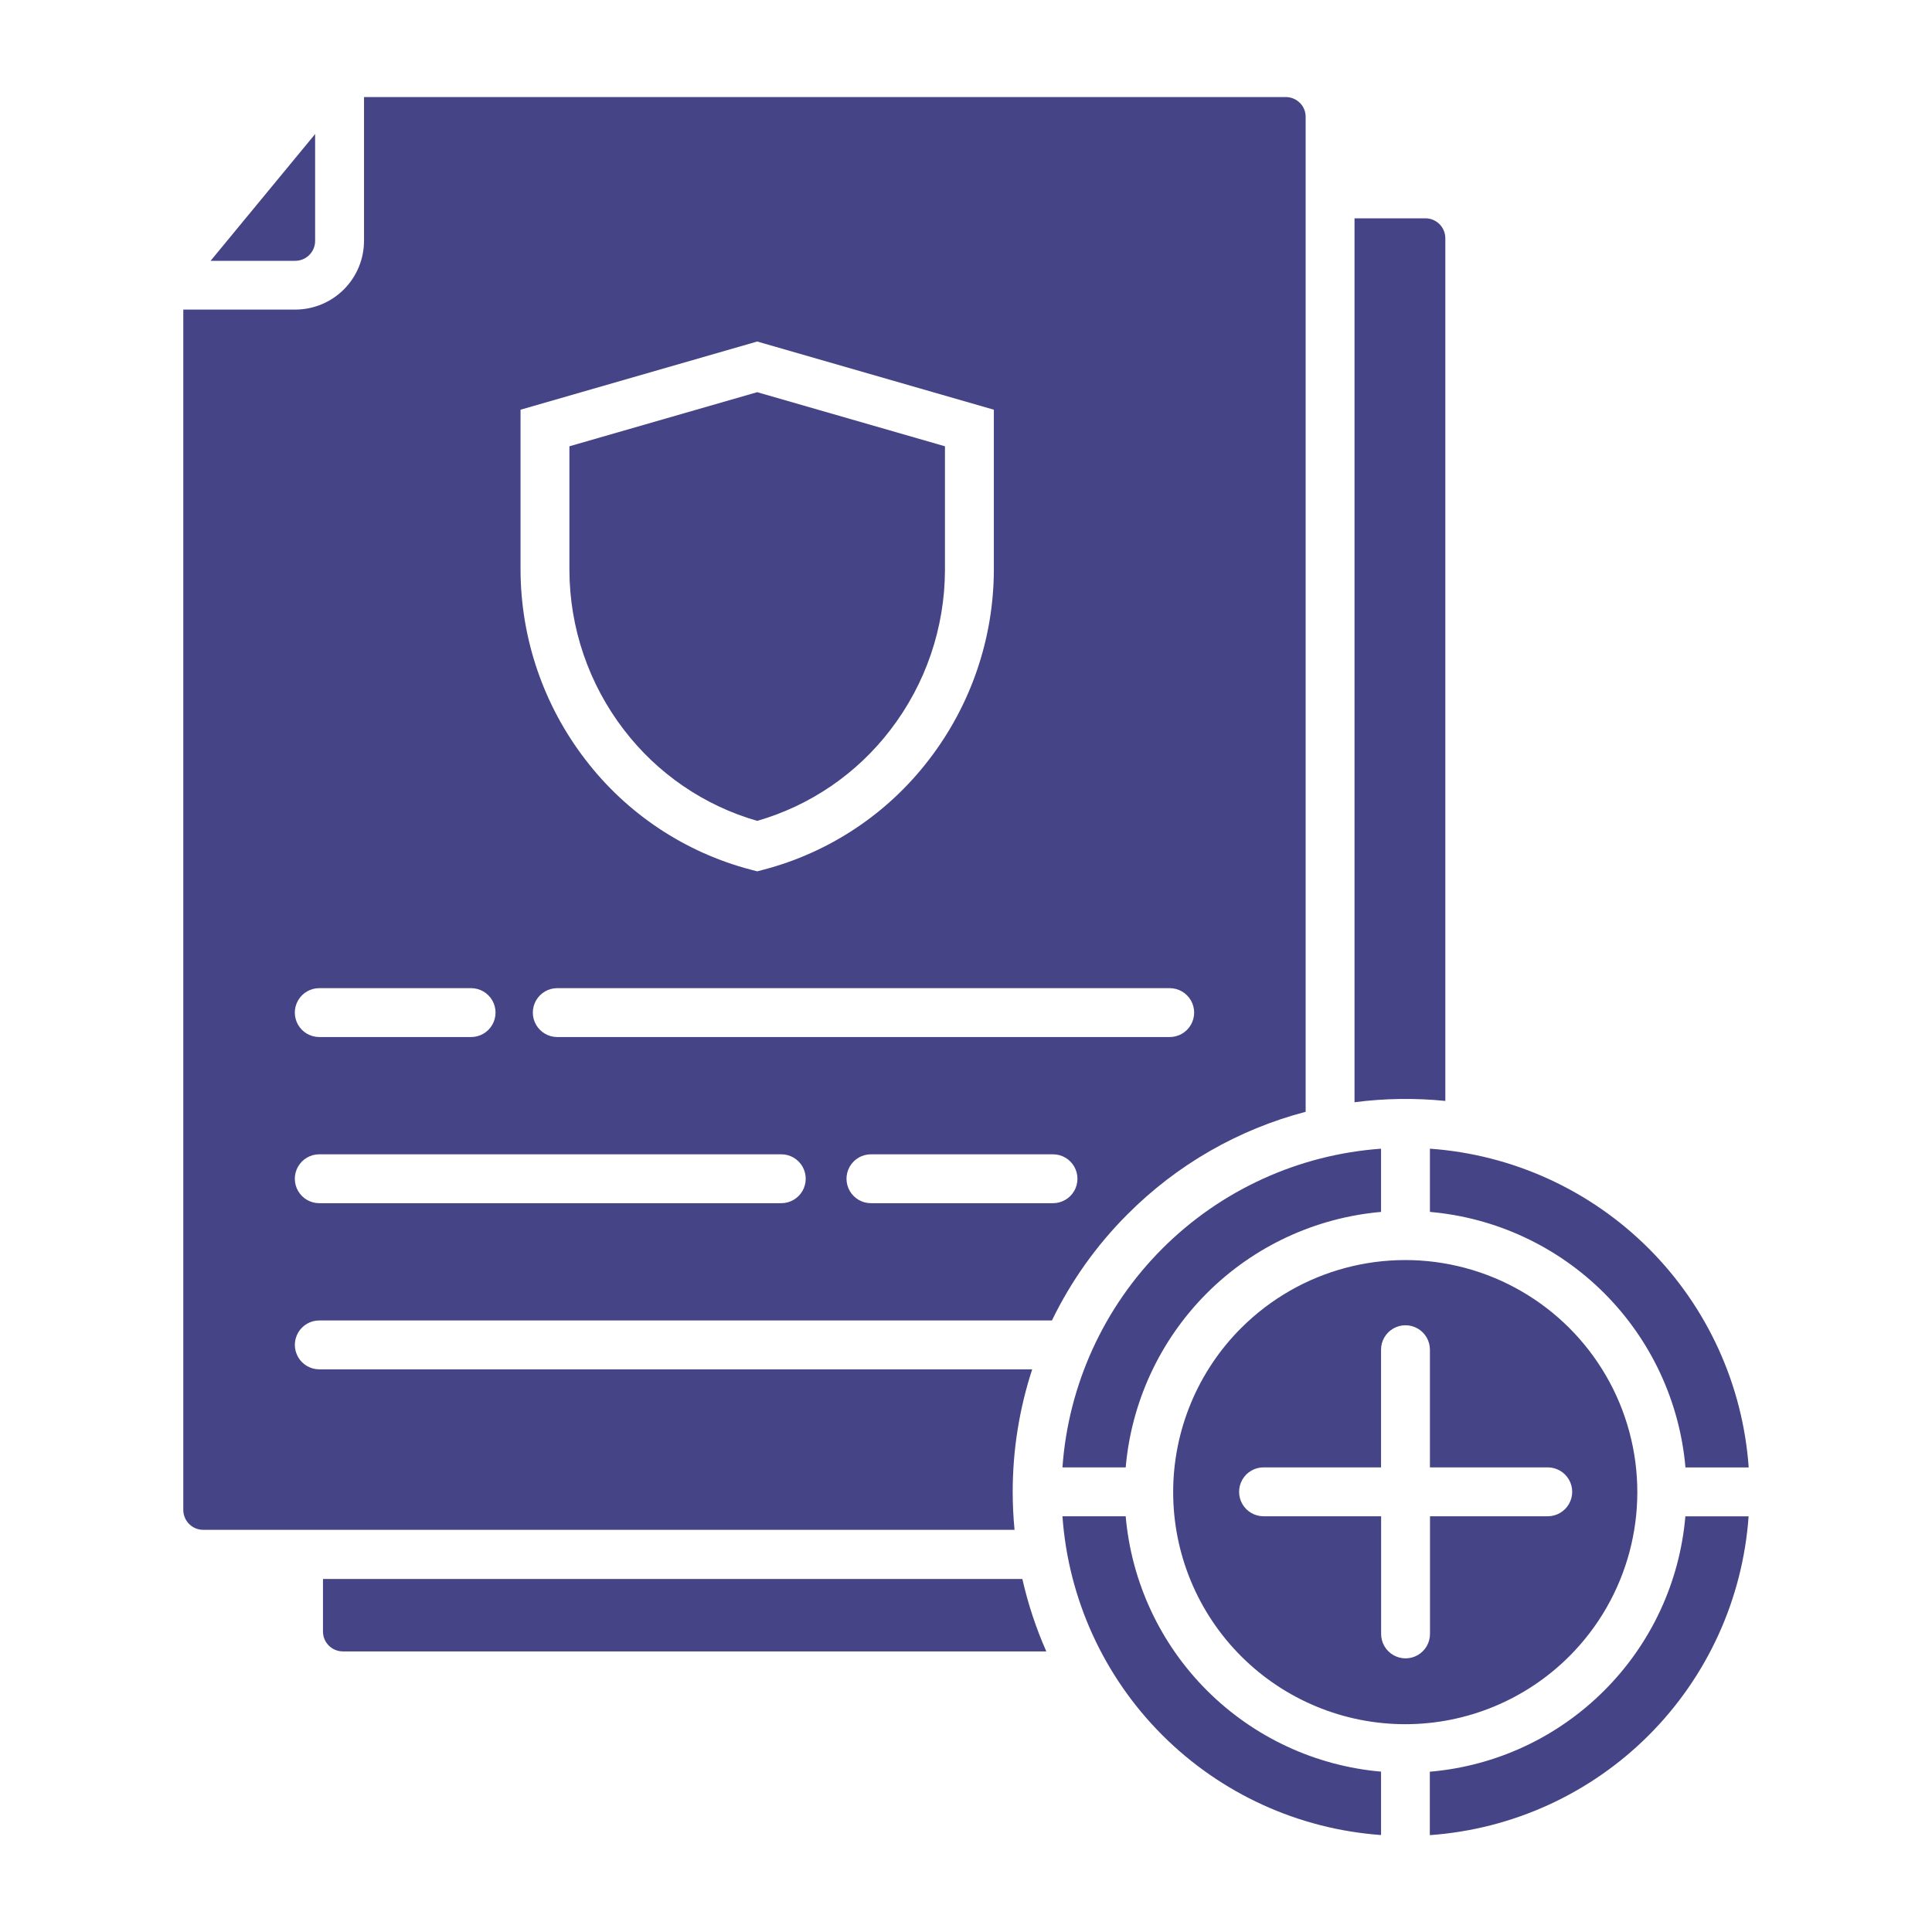 <?xml version="1.0" encoding="UTF-8"?>
<svg xmlns="http://www.w3.org/2000/svg" width="1200pt" height="1200pt" version="1.1" viewBox="0 0 1200 1200">
  <path d="m387.6 453.39c20.812 27.191 49.801 46.988 82.703 56.473 32.906-9.477 61.895-29.273 82.703-56.473 21.91-28.477 33.832-63.379 33.926-99.309v-76.887l-116.63-33.602-116.63 33.602v76.898c0.098 35.926 12.02 70.82 33.926 99.297zm78.91 86.82c-40.938-10.688-77.137-34.734-102.86-68.328-26.023-33.77-40.195-75.172-40.332-117.8v-99.602l146.99-42.359 146.99 42.359v99.602c-0.137 42.629-14.312 84.031-40.332 117.8-25.727 33.594-61.926 57.641-102.86 68.328l-3.793 0.996zm-335.71-378.21h52.645c6.769-0.047 12.246-5.527 12.285-12.301v-66.441zm410.16 585.32c-5.426 0-10.438-2.894-13.148-7.59s-2.711-10.484 0-15.18c2.711-4.699 7.723-7.59 13.148-7.59h113.09-0.004c5.426 0 10.438 2.891 13.148 7.59 2.711 4.695 2.711 10.484 0 15.18-2.711 4.695-7.723 7.59-13.148 7.59zm-342.66 0c-5.426 0-10.434-2.894-13.148-7.59-2.711-4.695-2.711-10.484 0-15.18 2.715-4.699 7.723-7.59 13.148-7.59h286.97c5.422 0 10.434 2.891 13.145 7.59 2.711 4.695 2.711 10.484 0 15.18-2.711 4.695-7.723 7.59-13.145 7.59zm147.83-103.2c-5.426 0-10.434-2.894-13.148-7.59-2.711-4.699-2.711-10.484 0-15.18 2.715-4.699 7.723-7.59 13.148-7.59h380.4c5.426 0 10.434 2.891 13.148 7.59 2.711 4.695 2.711 10.48 0 15.18-2.715 4.695-7.723 7.59-13.148 7.59zm-147.83 0c-5.426 0-10.434-2.894-13.148-7.59-2.711-4.699-2.711-10.484 0-15.18 2.715-4.699 7.723-7.59 13.148-7.59h94.309c5.422 0 10.434 2.891 13.145 7.59 2.711 4.695 2.711 10.48 0 15.18-2.711 4.695-7.723 7.59-13.145 7.59zm451.59 381.6-0.004-0.004c-6.41-14.473-11.391-29.535-14.879-44.977h-434.4v32.691c0.031 6.769 5.516 12.254 12.285 12.285zm191.43-341.1c18.707-2.434 37.629-2.707 56.398-0.816v-535.88c-0.023-6.805-5.543-12.312-12.348-12.324h-44.051zm-140.84 69.418c-19.293 19.25-35.219 41.602-47.113 66.121h-455.05c-5.422 0-10.434 2.894-13.148 7.59-2.711 4.695-2.711 10.484 0 15.18 2.715 4.695 7.727 7.59 13.148 7.59h442.8c-8.031 24.559-12.117 50.23-12.109 76.07 0 7.871 0.379 15.742 1.141 23.617h-504v-0.004c-6.777-0.039-12.262-5.523-12.301-12.301v-745.61h69.602c11.305-0.031 22.137-4.535 30.129-12.527 7.992-7.996 12.492-18.828 12.52-30.133v-89.352h572.57c3.25 0 6.367 1.297 8.664 3.598l0.539 0.504c1.992 2.258 3.09 5.164 3.086 8.172v618c-41.82 10.953-79.957 32.875-110.47 63.492zm70.621 70.621c-27.125 27.012-42.387 63.703-42.426 101.98-0.039 38.277 15.148 75 42.215 102.07 27.066 27.07 63.789 42.258 102.07 42.223 38.281-0.035 74.973-15.297 101.99-42.418 36.293-36.438 50.426-89.453 37.082-139.12-13.34-49.668-52.137-88.465-101.8-101.81-49.668-13.344-102.68 0.785-139.12 37.078zm86.688 315.05v-39.312c-40.867-3.578-79.164-21.445-108.17-50.453-29.004-29.008-46.863-67.309-50.438-108.17h-39.277c3.641 51.289 25.656 99.547 62.004 135.91 36.348 36.371 84.59 58.414 135.88 62.086zm30.359-39.277v0.004c40.906-3.484 79.262-21.34 108.26-50.402 29.051-28.984 46.902-67.316 50.402-108.2h39.277c-3.629 51.312-25.656 99.594-62.031 135.97s-84.656 58.402-135.97 62.031v-39.434zm-30.359-262.11v73.094l-72.984-0.004c-5.426 0-10.434 2.894-13.148 7.594-2.711 4.695-2.711 10.48 0 15.18 2.715 4.695 7.723 7.59 13.148 7.59h73.031v73.078c0 5.422 2.894 10.434 7.59 13.148 4.695 2.711 10.484 2.711 15.18 0 4.695-2.715 7.59-7.727 7.59-13.148v-73.078h73.141c5.422 0 10.434-2.894 13.145-7.59 2.715-4.699 2.715-10.484 0-15.18-2.711-4.699-7.723-7.594-13.145-7.594h-73.188v-73.09c0-5.422-2.894-10.434-7.59-13.148-4.699-2.711-10.484-2.711-15.18 0-4.699 2.715-7.59 7.727-7.59 13.148zm0-85.57v-39.277c-51.277 3.668-99.516 25.703-135.86 62.059-36.344 36.359-58.363 84.602-62.02 135.88h39.277c3.566-40.871 21.422-79.18 50.426-108.2 29.008-29.016 67.309-46.883 108.18-50.469zm30.359-39.289c51.309 3.644 99.582 25.672 135.95 62.047 36.371 36.371 58.402 84.645 62.047 135.95h-39.277c-3.562-40.898-21.434-79.234-50.461-108.26-29.031-29.031-67.363-46.898-108.26-50.465z" fill="#454486" fill-rule="evenodd"></path>
</svg>
